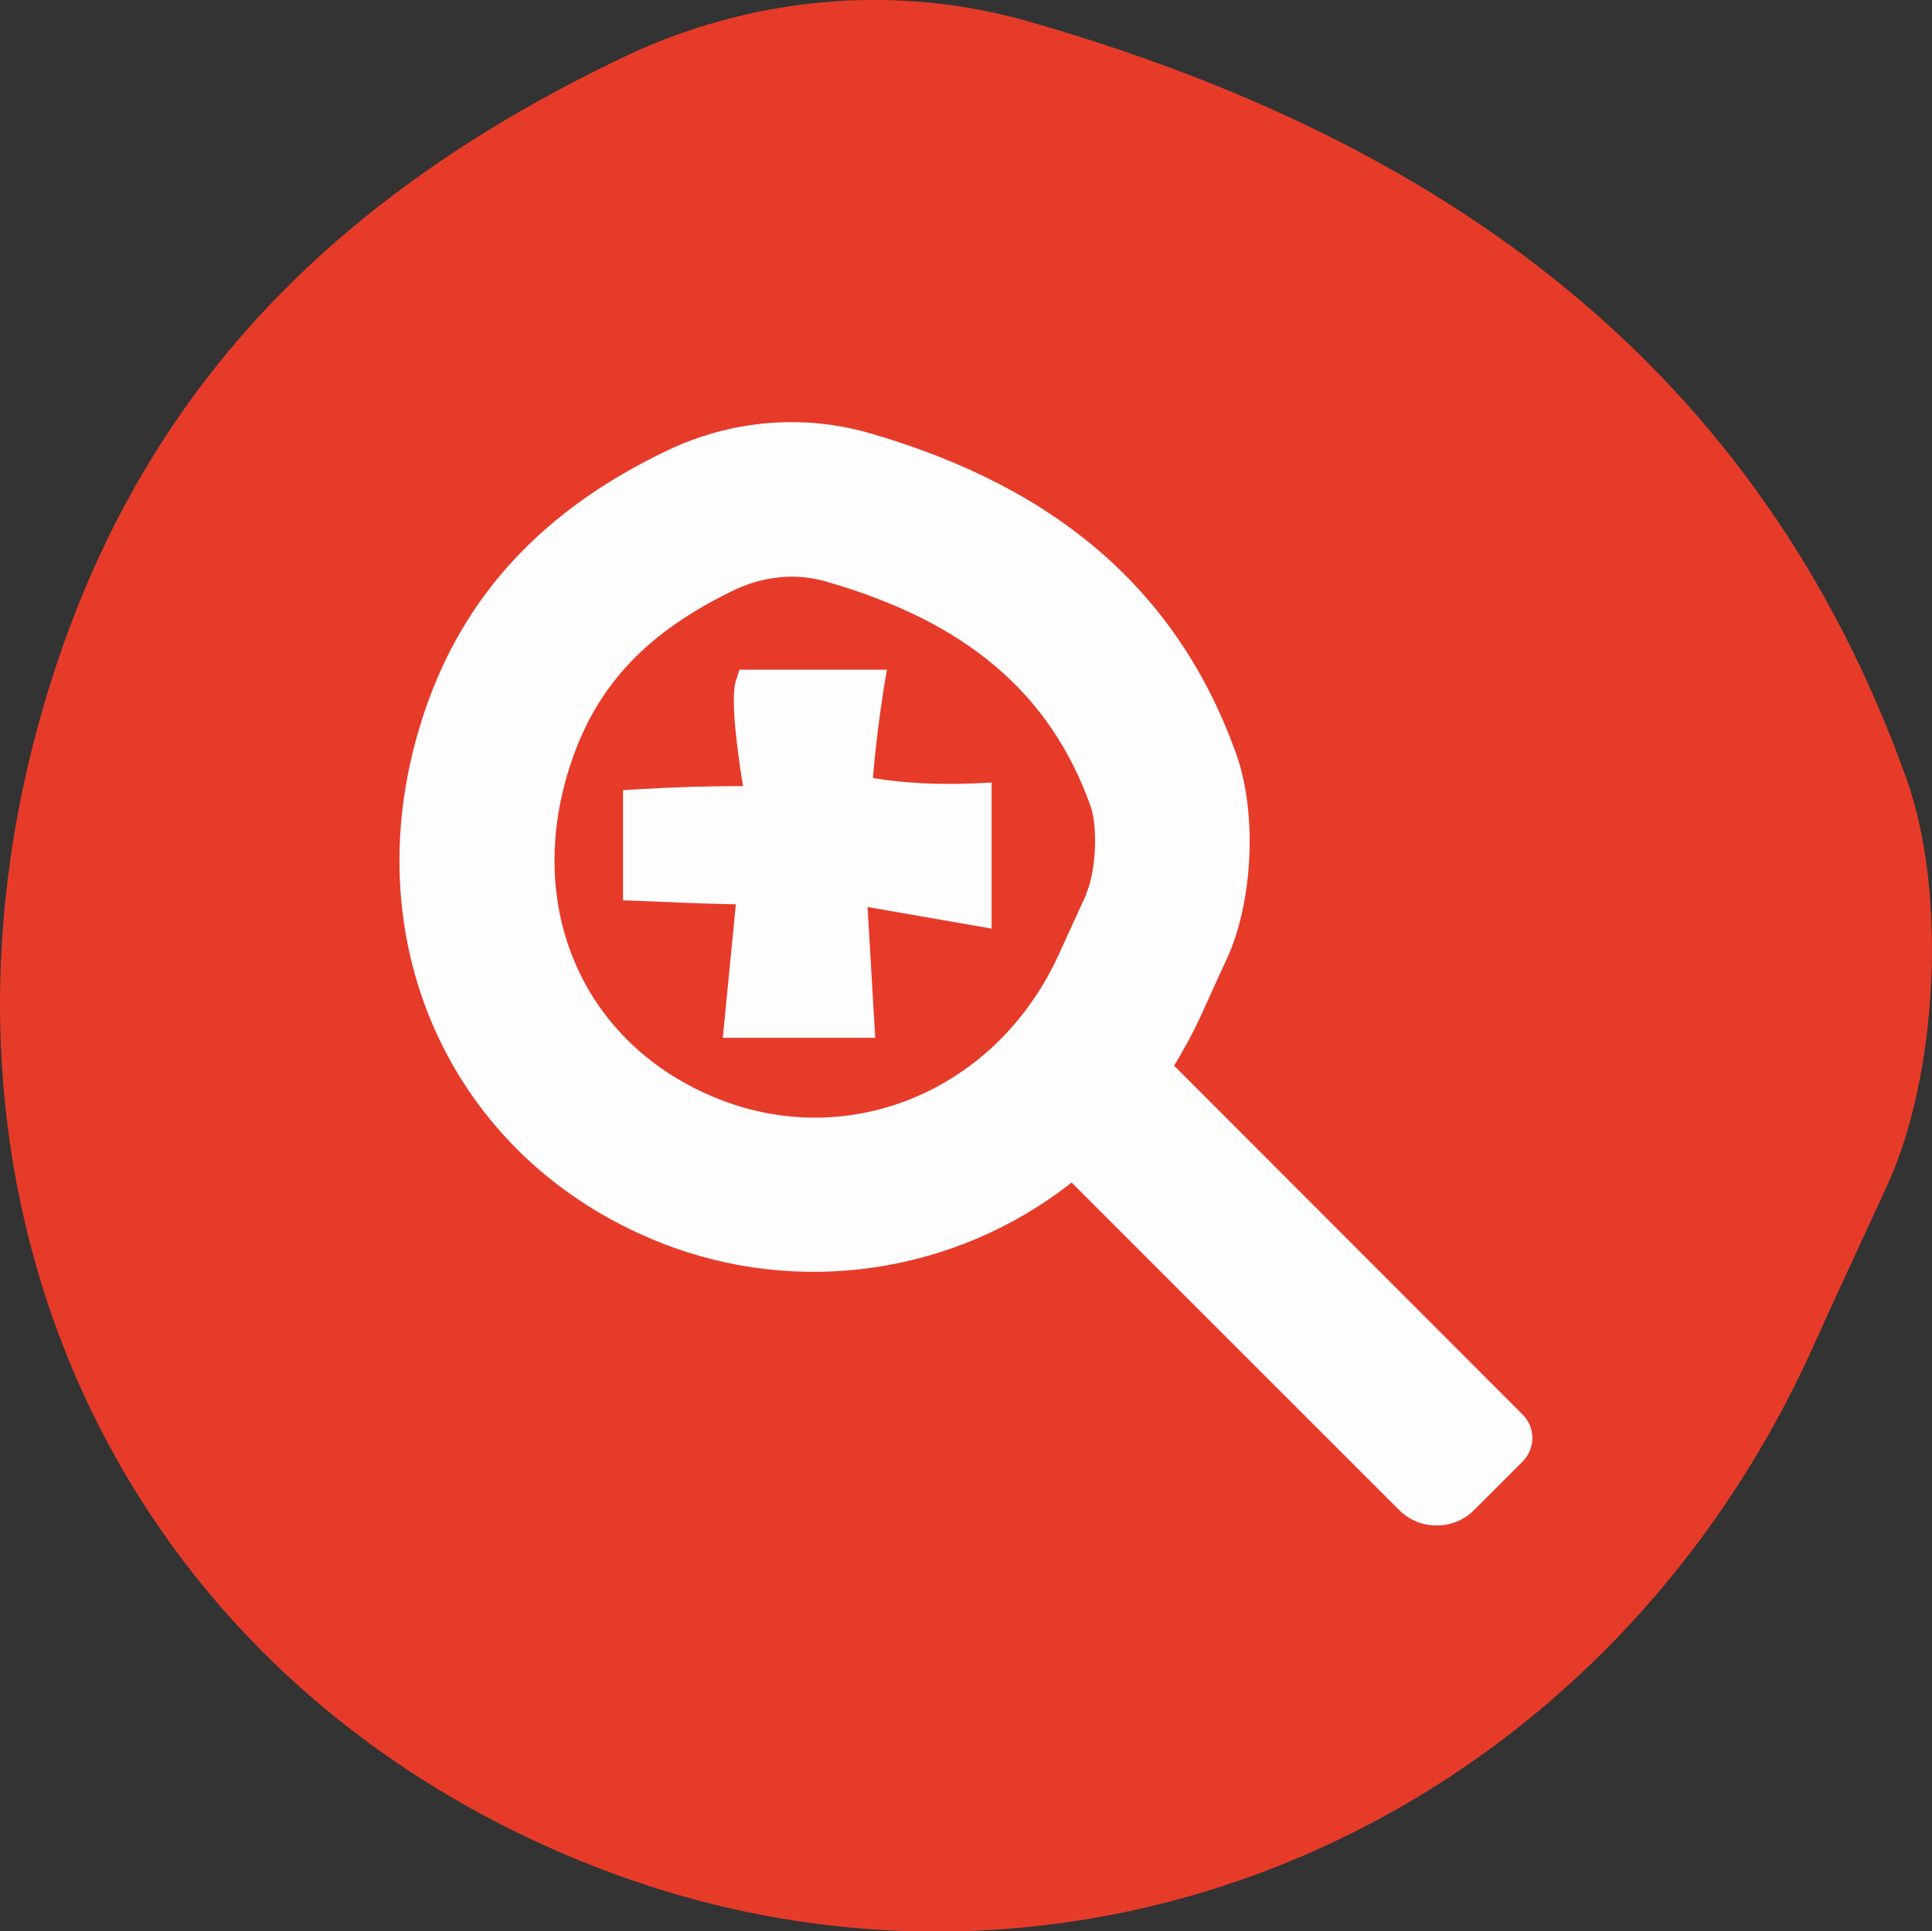 <svg xmlns="http://www.w3.org/2000/svg" id="Calque_1" data-name="Calque 1" viewBox="0 0 42.98 42.97"><rect x="0" y="0" width="42.98" height="42.97" fill="#333333" stroke="none"/><defs><style>      .cls-1 {        fill: #fdfdfd;      }      .cls-1, .cls-2 {        stroke-width: 0px;      }      .cls-2 {        fill: #e73b2a;      }    </style></defs><path class="cls-2" d="M13.85,1.28C16.67-.07,19.89-.38,22.89.48c9.19,2.63,16.23,7.65,19.52,16.84.91,2.53.7,6.62-.43,9.06-.54,1.18-1.09,2.35-1.62,3.53-4.83,10.78-16.62,15.79-27.23,11.58C2.28,37.18-2.51,25.96,1.29,14.69,3.51,8.1,8.01,4.08,13.85,1.28Z"></path><g><path class="cls-1" d="M33.87,31.47l-7.75-7.76c.23-.38.43-.75.6-1.12.13-.28.25-.56.38-.84l.19-.41c.59-1.28.68-3.25.21-4.57-1.29-3.6-3.97-5.93-8.18-7.14-1.48-.42-3.06-.28-4.47.39-2.77,1.32-4.54,3.23-5.41,5.83-1.67,4.96.54,9.93,5.26,11.8,3.05,1.21,6.55.7,9.14-1.34l7.29,7.29c.23.23.53.34.83.34s.6-.11.83-.34l1.08-1.08c.14-.14.22-.33.22-.53s-.08-.38-.22-.52ZM24.17,19.89l-.22.48c-.12.27-.25.54-.37.81-1.36,3.05-4.63,4.45-7.6,3.27-3.01-1.2-4.36-4.28-3.27-7.5.58-1.72,1.7-2.9,3.64-3.83.4-.19.84-.29,1.27-.29.26,0,.52.04.76.11,3.11.89,4.98,2.48,5.88,4.99.17.48.12,1.49-.1,1.96Z"></path><path class="cls-1" d="M19.42,17.32c.05-.64.13-1.3.24-2l.07-.42h-3.28l-.08.25c-.13.41.05,1.67.16,2.34-.74,0-1.51.02-2.33.07l-.34.02v2.45l1.22.05c.43.02.87.03,1.29.04l-.29,2.97h3.39l-.17-2.91,2.76.48v-3.25l-.38.02c-.79.03-1.55,0-2.26-.12Z"></path></g></svg>